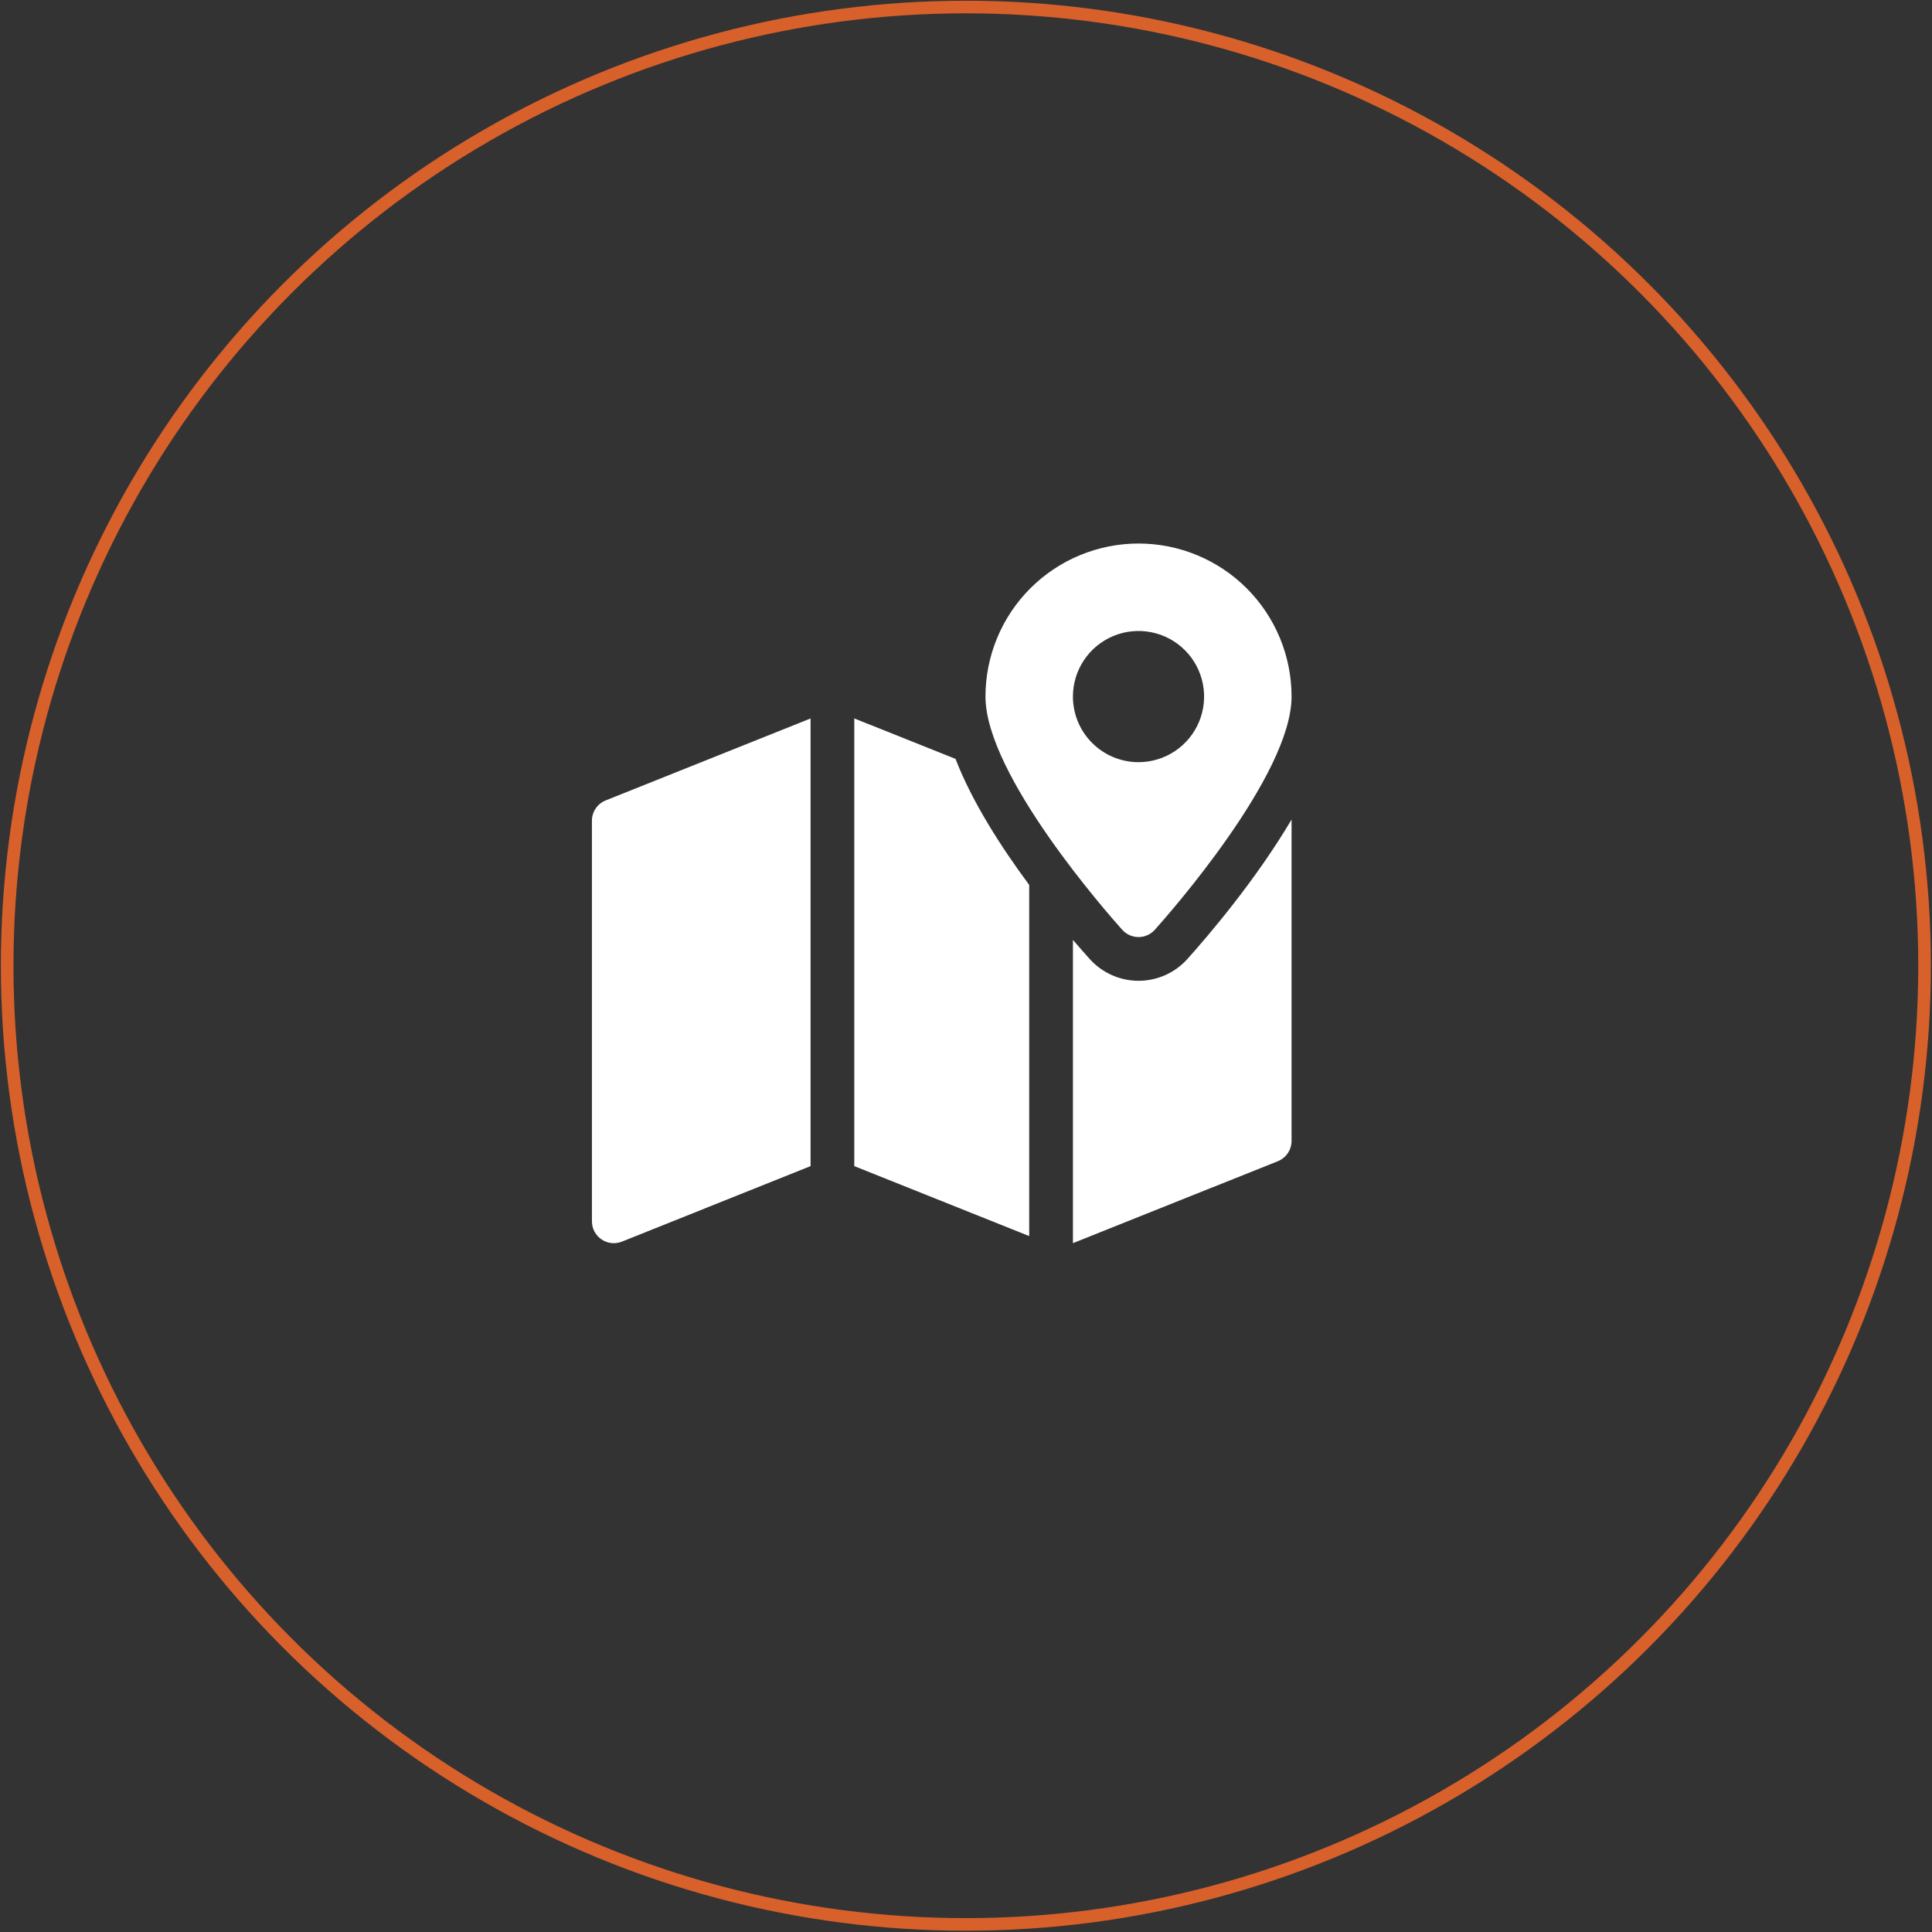 <svg width="153" height="153" viewBox="0 0 153 153" fill="none" xmlns="http://www.w3.org/2000/svg">
<rect x="0" y="0" width="153" height="153" fill="#333333" stroke="none"/>
<path d="M90.162 74.209C90.405 74.209 90.645 74.157 90.867 74.058C91.089 73.959 91.287 73.815 91.45 73.635C92.558 72.398 102.282 61.383 102.282 55.163C102.282 51.949 101.005 48.866 98.732 46.593C96.46 44.32 93.377 43.043 90.162 43.043C86.948 43.043 83.865 44.32 81.592 46.593C79.319 48.866 78.042 51.949 78.042 55.163C78.042 61.383 87.766 72.398 88.874 73.635C89.037 73.815 89.236 73.959 89.457 74.058C89.679 74.157 89.919 74.209 90.162 74.209ZM84.968 55.163C84.968 54.136 85.272 53.132 85.843 52.278C86.414 51.423 87.225 50.758 88.174 50.364C89.124 49.971 90.168 49.868 91.176 50.069C92.183 50.269 93.109 50.764 93.835 51.49C94.562 52.217 95.056 53.142 95.257 54.15C95.457 55.158 95.354 56.202 94.961 57.151C94.568 58.1 93.902 58.911 93.048 59.482C92.194 60.053 91.189 60.358 90.162 60.358C88.785 60.358 87.463 59.81 86.489 58.836C85.515 57.862 84.968 56.541 84.968 55.163Z" fill="white"/>
<path d="M46.876 64.995V96.718C46.876 97.002 46.945 97.281 47.078 97.532C47.211 97.782 47.404 97.996 47.639 98.155C47.874 98.314 48.145 98.412 48.427 98.442C48.709 98.472 48.994 98.432 49.257 98.325L64.191 92.348V56.895L47.964 63.388C47.643 63.516 47.367 63.738 47.174 64.025C46.98 64.311 46.876 64.649 46.876 64.995Z" fill="white"/>
<path d="M90.162 77.672C89.433 77.671 88.712 77.517 88.047 77.22C87.381 76.923 86.785 76.489 86.298 75.947C85.944 75.556 85.49 75.04 84.968 74.432V98.449L101.2 91.957C101.52 91.827 101.793 91.606 101.986 91.32C102.179 91.034 102.282 90.697 102.282 90.353V64.903C99.446 69.706 95.654 74.139 94.026 75.953C93.539 76.494 92.943 76.926 92.277 77.223C91.611 77.519 90.891 77.672 90.162 77.672Z" fill="white"/>
<path d="M67.653 56.895V92.348L81.505 97.889V70.078C79.292 67.095 76.983 63.505 75.67 60.097L67.653 56.895Z" fill="white"/>
<circle cx="76.489" cy="76.478" r="75.922" stroke="#D7602B"/>
</svg>

